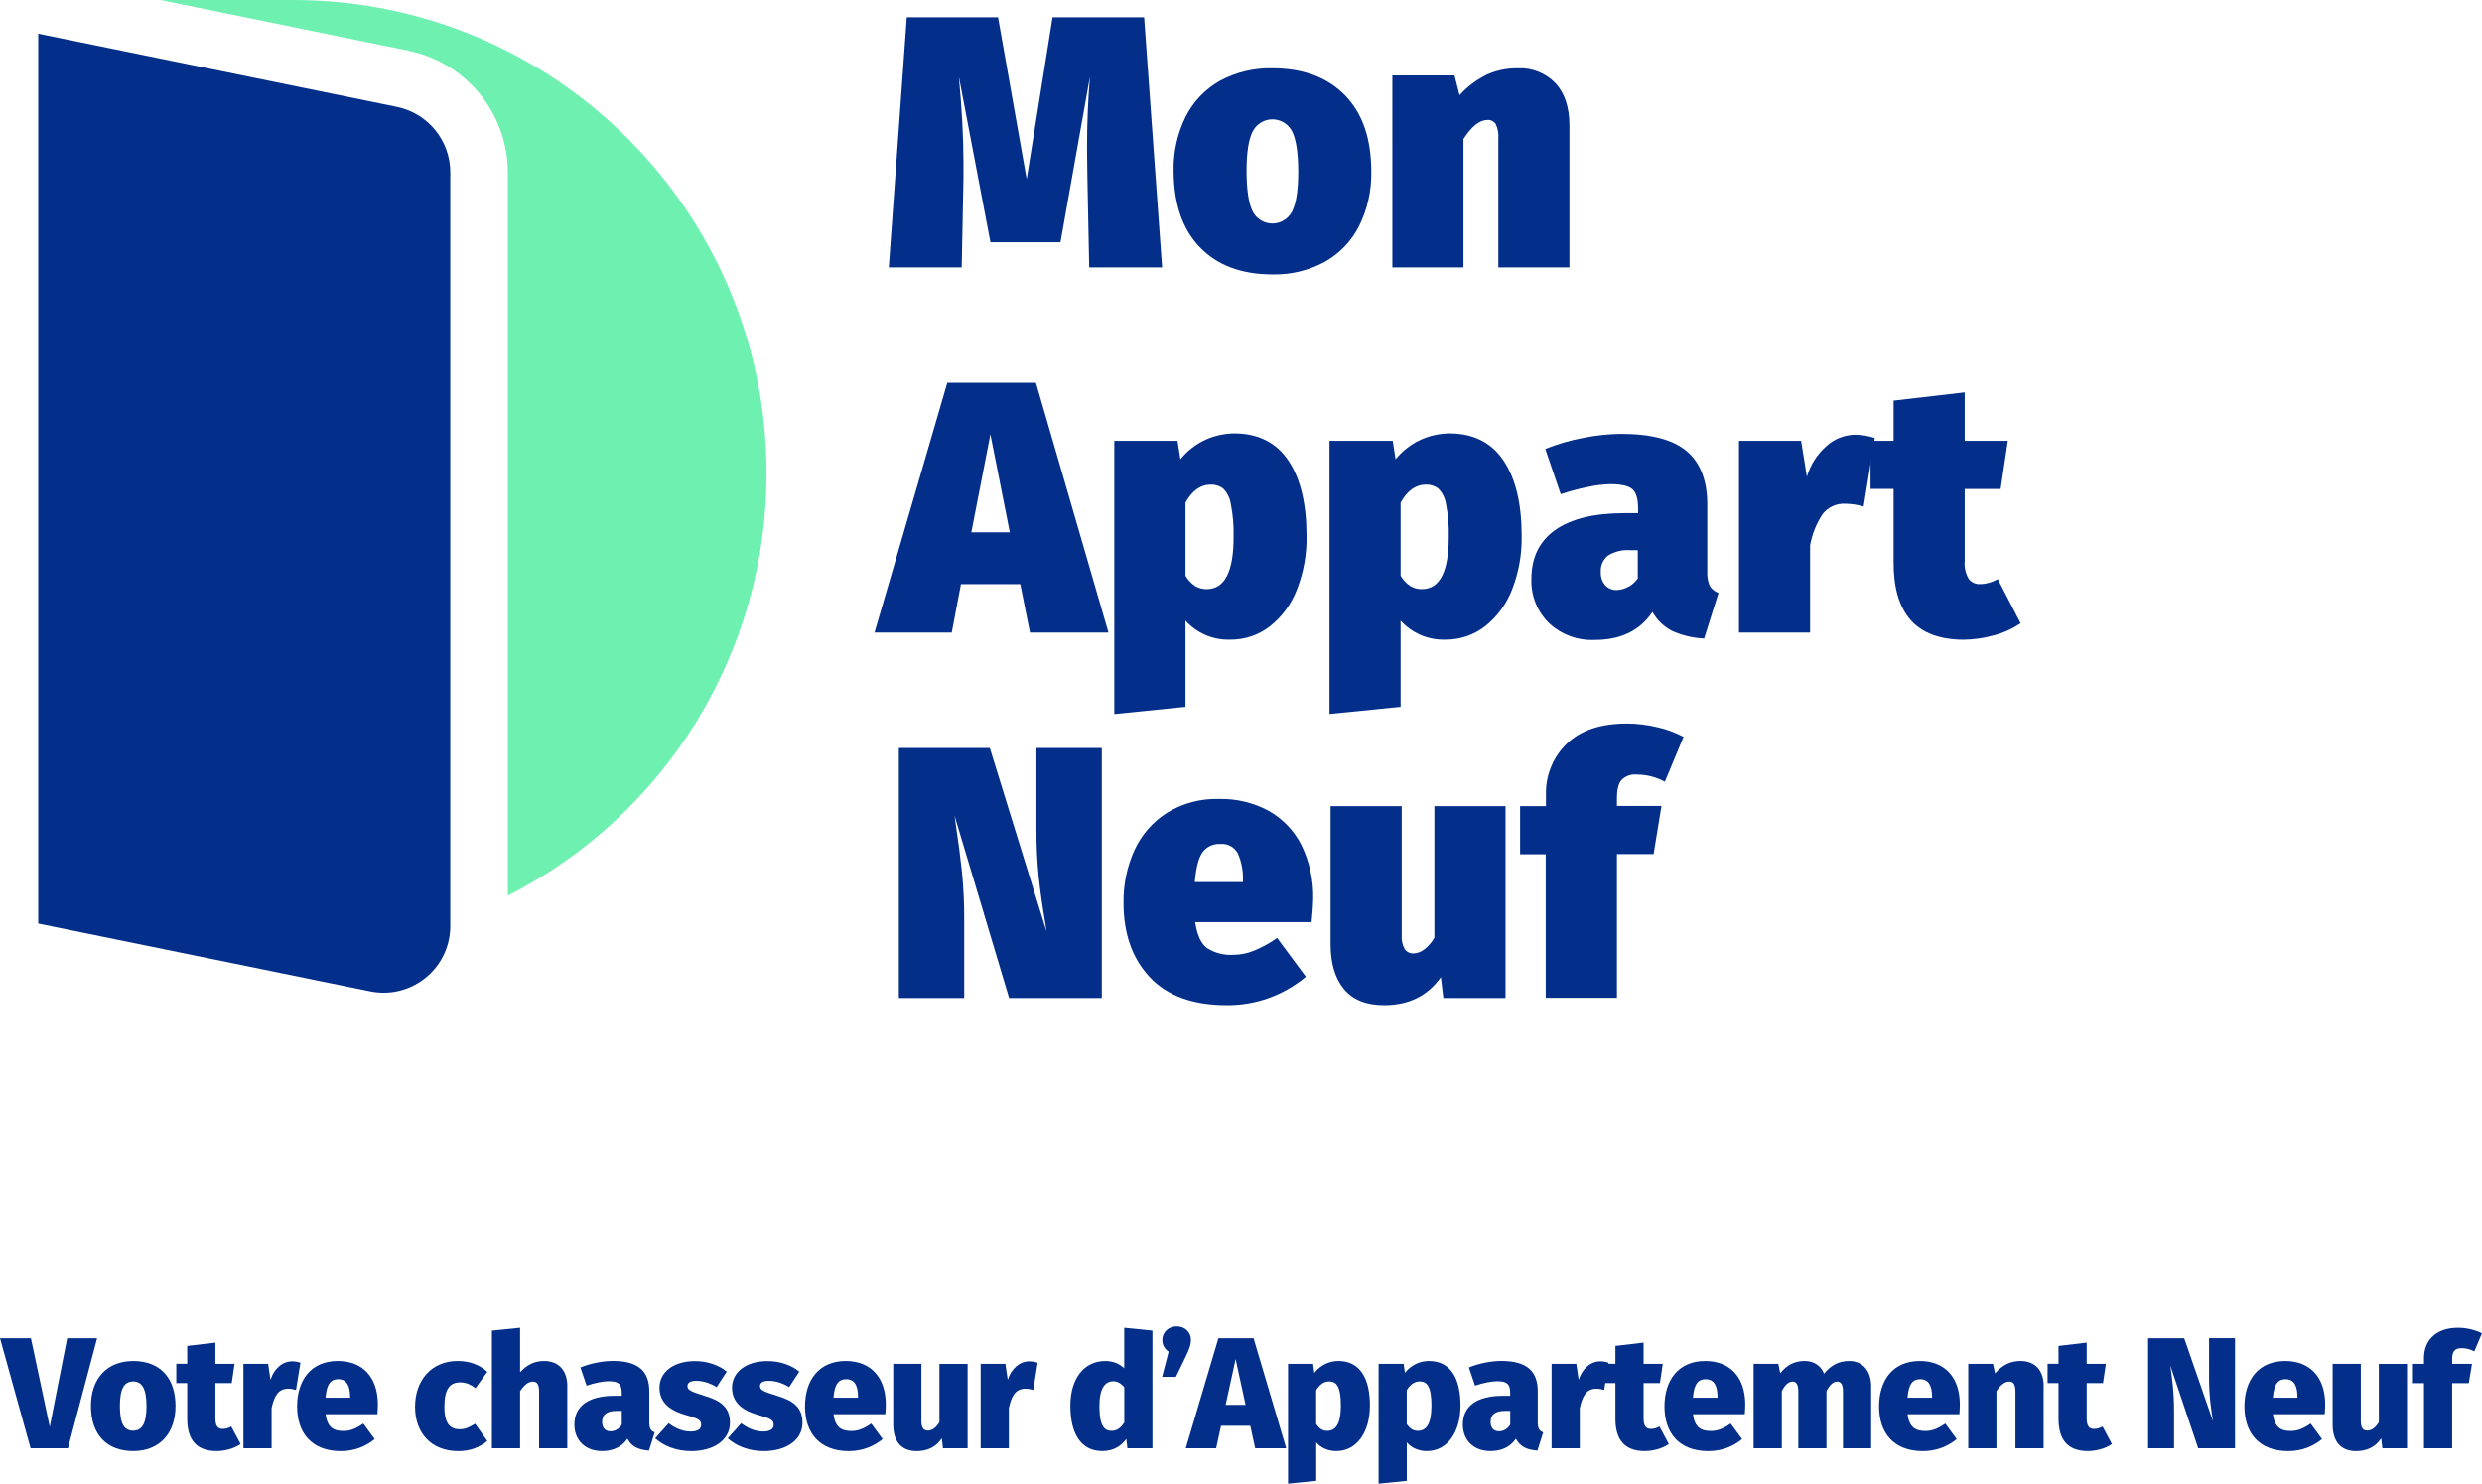 <?xml version="1.0" encoding="UTF-8"?>
<svg id="Calque_2" data-name="Calque 2" xmlns="http://www.w3.org/2000/svg" viewBox="0 0 538.25 321.81">
  <defs>
    <style>
      .cls-1 {
        fill: #032e8a;
      }

      .cls-2 {
        fill: #6ef0b1;
      }
    </style>
  </defs>
  <g id="Calque_1-2" data-name="Calque 1">
    <g>
      <g>
        <path class="cls-1" d="m86.09,23.19h0L8.29,7.31v193l72,14.7c7.82,1.6,15.46-3.44,17.07-11.27.19-.94.29-1.9.29-2.86V37.35c-.02-6.86-4.84-12.77-11.56-14.16Z"/>
        <path class="cls-2" d="m63.53,0h-28.69l53.75,11c12.52,2.59,21.51,13.6,21.54,26.38v156.88c34.44-17.53,56.12-52.91,56.11-91.55h0C166.24,45.98,120.26,0,63.53,0Z"/>
        <path class="cls-1" d="m252.02,58h-15.81l-.39-19.24c0-1.51-.08-3.76-.08-6.78,0-5.29.21-10.41.63-15.34l-6.39,35.91h-15.19l-6.85-35.95c.67,7.22,1,13.4,1,18.54v3.5l-.38,19.36h-15.81l3.9-54.25h19.79l6.21,35.12,5.61-35.12h19.86l3.9,54.25Z"/>
        <path class="cls-1" d="m291.65,20.65c3.82,3.89,5.73,9.42,5.73,16.59.08,4.07-.82,8.11-2.63,11.76-1.65,3.28-4.24,5.99-7.44,7.79-3.49,1.89-7.41,2.83-11.38,2.73-6.67,0-11.9-1.95-15.69-5.85-3.79-3.9-5.7-9.43-5.73-16.59-.09-4.07.81-8.11,2.61-11.76,1.65-3.28,4.24-5.99,7.44-7.79,3.49-1.88,7.41-2.82,11.37-2.72,6.65,0,11.89,1.95,15.72,5.84Zm-20,7.87c-.88,1.76-1.32,4.62-1.32,8.56s.44,7.03,1.32,8.77c1.21,2.37,4.1,3.31,6.47,2.1.9-.46,1.64-1.2,2.1-2.1.88-1.77,1.32-4.62,1.32-8.57s-.44-7.02-1.32-8.76c-1.21-2.37-4.1-3.31-6.47-2.1-.9.46-1.64,1.2-2.1,2.1Z"/>
        <path class="cls-1" d="m337.35,18.08c2,2.18,3,5.24,3,9.19v30.73h-15.42v-27.93c.1-1.1-.1-2.2-.58-3.19-.4-.57-1.06-.9-1.76-.86-1.71,0-3.45,1.38-5.22,4.13v27.85h-15.42V16.36h13.48l1.09,4.29c1.66-1.84,3.66-3.34,5.88-4.44,2.11-.96,4.42-1.44,6.74-1.4,3.08-.16,6.08,1.04,8.21,3.27Z"/>
        <path class="cls-1" d="m223.36,137.2l-2.1-10.51h-12.86l-2,10.51h-16.75l15.79-54.2h19.21l15.74,54.21h-17.03Zm-12.71-21.74h8.34l-4.21-21.26-4.13,21.26Z"/>
        <path class="cls-1" d="m279.4,99.89c2.62,3.9,3.93,9.35,3.94,16.36.07,3.95-.64,7.88-2.07,11.57-1.19,3.14-3.21,5.91-5.84,8-2.48,1.94-5.55,2.97-8.69,2.92-3.67.12-7.2-1.4-9.65-4.13v18.7l-15.44,1.57v-59.27h13.71l.63,4c1.49-1.84,3.4-3.31,5.56-4.29,1.95-.86,4.06-1.31,6.2-1.32,5.15.03,9.03,2,11.65,5.89Zm-11.88,16.59c.07-2.43-.14-4.86-.62-7.24-.19-1.25-.78-2.41-1.67-3.31-.78-.57-1.73-.86-2.69-.82-2.18,0-4,1.3-5.45,3.89v15.89c.53.89,1.24,1.65,2.1,2.23.75.45,1.61.67,2.49.66,3.9,0,5.85-3.77,5.84-11.3Z"/>
        <path class="cls-1" d="m326.06,99.89c2.62,3.9,3.93,9.35,3.93,16.36.07,3.95-.63,7.88-2.06,11.57-1.2,3.14-3.21,5.9-5.84,8-2.48,1.93-5.55,2.96-8.69,2.92-3.67.11-7.21-1.4-9.66-4.13v18.7l-15.42,1.55v-59.25h13.71l.62,4c1.5-1.84,3.4-3.31,5.57-4.29,1.95-.86,4.06-1.31,6.2-1.32,5.14.03,9.02,2,11.64,5.89Zm-11.88,16.59c.07-2.43-.14-4.86-.62-7.24-.2-1.25-.78-2.41-1.68-3.31-.77-.57-1.72-.86-2.68-.82-2.18,0-4,1.3-5.46,3.89v15.89c.53.89,1.25,1.65,2.11,2.23.75.45,1.61.68,2.49.66,3.89,0,5.83-3.77,5.84-11.3Z"/>
        <path class="cls-1" d="m370.73,127c.43.75,1.13,1.32,1.95,1.6l-3.12,9.89c-2.36-.1-4.69-.64-6.85-1.6-1.84-.92-3.36-2.37-4.36-4.17-2.7,4.06-6.88,6.09-12.54,6.08-3.68.17-7.27-1.17-9.94-3.7-2.54-2.51-3.9-5.97-3.77-9.54,0-4.62,1.71-8.15,5.14-10.59s8.43-3.66,15-3.67h3v-1c0-2.08-.41-3.48-1.24-4.2s-2.42-1.09-4.75-1.09c-1.61.04-3.22.23-4.79.58-2.03.4-4.04.94-6,1.6l-3.35-9.82c2.68-1.08,5.45-1.88,8.29-2.41,2.68-.54,5.41-.83,8.14-.86,6.55,0,11.3,1.26,14.26,3.78,2.96,2.52,4.44,6.37,4.44,11.56v14.34c-.08,1.1.09,2.2.49,3.22Zm-17.56.27c.79-.45,1.47-1.06,2-1.79v-6.15h-1.63c-1.69-.13-3.38.28-4.83,1.17-1.08.86-1.66,2.2-1.56,3.58-.05,1.03.28,2.04.93,2.84.64.7,1.55,1.09,2.5,1.05.91-.01,1.81-.27,2.59-.74v.04Z"/>
        <path class="cls-1" d="m406.56,95l-2.41,14.88c-1.24-.39-2.52-.59-3.82-.62-1.97-.15-3.88.7-5.1,2.26-1.34,2.05-2.26,4.36-2.69,6.77v18.91h-15.42v-41.59h13.47l1.25,7.79c.75-2.56,2.21-4.85,4.21-6.62,1.72-1.59,3.97-2.48,6.31-2.5,1.43.02,2.85.27,4.2.72Z"/>
        <path class="cls-1" d="m438.19,135.18c-1.79,1.22-3.78,2.12-5.88,2.65-2.15.6-4.36.91-6.59.93-5.14-.05-8.94-1.49-11.41-4.32s-3.69-7.03-3.66-12.58v-15.81h-5v-10.44h5v-8.73l15.42-1.79v10.52h9.35l-1.56,10.44h-7.79v15.65c-.12,1.34.18,2.69.86,3.86.57.75,1.48,1.17,2.42,1.13,1.37-.02,2.71-.4,3.89-1.09l4.95,9.58Z"/>
        <path class="cls-1" d="m238.94,216.45h-20.1l-11.84-39.57.24,1.71c.57,3.79,1.02,7.25,1.36,10.4.36,3.53.52,7.08.5,10.63v16.83h-14.17v-54.22h19.72l12.29,39.77-.23-1.64c-.62-3.58-1.11-6.92-1.44-10-.36-3.56-.53-7.13-.51-10.71v-17.42h14.18v54.22Z"/>
        <path class="cls-1" d="m284.43,200h-25.24c.41,2.8,1.28,4.69,2.61,5.65,1.71,1.07,3.71,1.57,5.72,1.44,1.52-.01,3.03-.32,4.44-.9,1.76-.73,3.44-1.66,5-2.76l6.23,8.41c-4.81,4.02-10.88,6.21-17.15,6.16-7.37,0-12.95-2.04-16.74-6.11-3.79-4.07-5.67-9.46-5.65-16.16-.05-3.91.76-7.78,2.37-11.34,1.52-3.32,3.98-6.14,7.06-8.1,3.39-2.08,7.32-3.12,11.29-3,3.74-.08,7.45.8,10.75,2.57,3.07,1.73,5.55,4.33,7.13,7.48,1.77,3.66,2.64,7.69,2.53,11.76-.04,1.3-.13,2.9-.35,4.9Zm-14.88-9.27c.05-1.95-.33-3.89-1.13-5.68-.75-1.36-2.23-2.15-3.78-2-1.5-.1-2.95.58-3.85,1.79-.86,1.2-1.42,3.35-1.68,6.47h10.44v-.58Z"/>
        <path class="cls-1" d="m326.49,216.45h-13.48l-.54-4.52c-2.86,4.05-6.96,6.07-12.31,6.07-3.89,0-6.79-1.17-8.72-3.5-1.93-2.33-2.89-5.58-2.89-9.74v-29.91h15.43v27.89c-.1,1.09.13,2.19.66,3.15.45.6,1.16.94,1.91.9.84-.04,1.64-.34,2.3-.86.91-.69,1.66-1.57,2.21-2.57v-28.51h15.43v41.6Z"/>
        <path class="cls-1" d="m351.65,169.17c-.68.77-1,2.12-1,4v1.64h9.66l-1.71,10.44h-7.95v31.16h-15.44v-31.12h-5.56v-10.44h5.61v-2.41c-.13-4.19,1.51-8.23,4.52-11.14,3.01-2.91,7.37-4.37,13.09-4.37,2.23.01,4.45.29,6.62.82,1.95.44,3.83,1.14,5.6,2.07l-4.05,9.74c-1.86-1.02-3.95-1.56-6.07-1.56-1.23-.13-2.45.3-3.32,1.17Z"/>
      </g>
      <g>
        <path class="cls-1" d="m14.73,314.12H6.63l-6.63-23.87h6.7l4.09,19.23,3.78-19.23h6.49l-6.32,23.87Z"/>
        <path class="cls-1" d="m38.06,304.98c0,5.91-3.47,9.75-9.17,9.75s-9.17-3.54-9.17-9.79c0-5.91,3.47-9.75,9.17-9.75s9.17,3.54,9.17,9.79Zm-12.06-.03c0,3.85.93,5.36,2.88,5.36s2.89-1.61,2.89-5.32-.93-5.36-2.89-5.36-2.88,1.62-2.88,5.32Z"/>
        <path class="cls-1" d="m52.17,313.22c-1.48,1.03-3.54,1.51-5.22,1.51-4.33,0-6.35-2.44-6.35-7.01v-7.73h-2.37v-4.19h2.37v-3.88l6.11-.72v4.6h4.16l-.62,4.19h-3.54v7.66c0,1.72.58,2.27,1.58,2.27.58,0,1.2-.14,1.86-.52l2.03,3.81Z"/>
        <path class="cls-1" d="m65.15,295.57l-.96,5.91c-.58-.17-1.07-.28-1.68-.28-2.2,0-3.06,1.65-3.61,4.23v8.69h-6.11v-18.31h5.36l.51,3.47c.76-2.44,2.61-4.02,4.67-4.02.69,0,1.2.1,1.82.31Z"/>
        <path class="cls-1" d="m81.84,306.73h-11.23c.38,2.95,1.79,3.64,3.92,3.64,1.41,0,2.68-.51,4.26-1.61l2.47,3.37c-1.79,1.48-4.26,2.61-7.32,2.61-6.42,0-9.51-4.02-9.51-9.69s2.99-9.86,8.83-9.86c5.32,0,8.69,3.43,8.69,9.48,0,.58-.07,1.44-.1,2.06Zm-5.91-3.78c-.03-2.2-.62-3.81-2.58-3.81-1.61,0-2.51,1-2.75,4.02h5.32v-.21Z"/>
        <path class="cls-1" d="m105.68,297.53l-2.58,3.57c-1.1-.89-2.16-1.27-3.33-1.27-2.16,0-3.4,1.37-3.4,5.26s1.37,4.91,3.33,4.91c1.2,0,2.06-.41,3.33-1.2l2.65,3.74c-1.65,1.37-3.68,2.2-6.29,2.2-5.84,0-9.38-3.88-9.38-9.62s3.57-9.93,9.21-9.93c2.71,0,4.74.82,6.46,2.34Z"/>
        <path class="cls-1" d="m123.02,300.69v13.43h-6.11v-12.33c0-1.68-.55-2.13-1.37-2.13-.96,0-1.85.72-2.75,2.09v12.37h-6.11v-25.52l6.11-.62v9.65c1.51-1.65,3.13-2.44,5.22-2.44,3.13,0,5.02,2.03,5.02,5.5Z"/>
        <path class="cls-1" d="m141.98,310.68l-1.24,3.95c-2.27-.17-3.74-.83-4.67-2.58-1.34,1.99-3.4,2.68-5.53,2.68-3.64,0-5.98-2.37-5.98-5.74,0-4.02,3.06-6.25,8.69-6.25h1.58v-.62c0-1.99-.76-2.54-2.85-2.54-1.13,0-2.95.34-4.77.96l-1.34-3.95c2.27-.93,4.98-1.41,7.04-1.41,5.56,0,7.9,2.23,7.9,6.63v6.66c0,1.37.34,1.89,1.17,2.2Zm-7.14-1.68v-2.99h-1.03c-2.2,0-3.23.79-3.23,2.4,0,1.24.65,2.03,1.82,2.03,1.03,0,1.89-.58,2.44-1.44Z"/>
        <path class="cls-1" d="m157.61,297.49l-2.2,3.37c-1.37-.86-2.92-1.37-4.43-1.37-1.31,0-1.89.45-1.89,1.1,0,.79.34,1.13,3.71,2.16,3.54,1.03,5.5,2.54,5.5,5.84,0,3.78-3.57,6.15-8.38,6.15-3.19,0-6.01-1.1-7.83-2.78l2.92-3.26c1.34,1.03,3.02,1.79,4.74,1.79,1.44,0,2.3-.48,2.3-1.44,0-1.07-.48-1.31-3.71-2.27-3.5-1.03-5.32-2.95-5.32-5.8,0-3.23,2.82-5.77,7.73-5.77,2.68,0,5.19.89,6.87,2.3Z"/>
        <path class="cls-1" d="m173.34,297.49l-2.2,3.37c-1.37-.86-2.92-1.37-4.43-1.37-1.31,0-1.89.45-1.89,1.1,0,.79.34,1.13,3.71,2.16,3.54,1.03,5.5,2.54,5.5,5.84,0,3.78-3.57,6.15-8.38,6.15-3.19,0-6.01-1.1-7.83-2.78l2.92-3.26c1.34,1.03,3.02,1.79,4.74,1.79,1.44,0,2.3-.48,2.3-1.44,0-1.07-.48-1.31-3.71-2.27-3.5-1.03-5.32-2.95-5.32-5.8,0-3.23,2.82-5.77,7.73-5.77,2.68,0,5.19.89,6.87,2.3Z"/>
        <path class="cls-1" d="m191.99,306.73h-11.23c.38,2.95,1.79,3.64,3.92,3.64,1.41,0,2.68-.51,4.26-1.61l2.47,3.37c-1.79,1.48-4.26,2.61-7.32,2.61-6.42,0-9.51-4.02-9.51-9.69s2.99-9.86,8.83-9.86c5.32,0,8.69,3.43,8.69,9.48,0,.58-.07,1.44-.1,2.06Zm-5.91-3.78c-.03-2.2-.62-3.81-2.58-3.81-1.61,0-2.51,1-2.75,4.02h5.32v-.21Z"/>
        <path class="cls-1" d="m209.85,314.12h-5.36l-.24-2.16c-1.27,1.89-3.09,2.78-5.46,2.78-3.47,0-5.08-2.27-5.08-5.77v-13.16h6.11v12.37c0,1.65.55,2.1,1.44,2.1s1.75-.62,2.47-1.82v-12.64h6.11v18.31Z"/>
        <path class="cls-1" d="m225.03,295.57l-.96,5.91c-.58-.17-1.06-.28-1.68-.28-2.2,0-3.06,1.65-3.61,4.23v8.69h-6.11v-18.31h5.36l.51,3.47c.76-2.44,2.61-4.02,4.67-4.02.69,0,1.2.1,1.82.31Z"/>
        <path class="cls-1" d="m249.92,288.6v25.52h-5.43l-.24-2.03c-1,1.41-2.64,2.64-5.19,2.64-4.71,0-6.94-3.88-6.94-9.82s2.99-9.72,7.56-9.72c1.68,0,3.09.58,4.12,1.58v-8.79l6.11.62Zm-6.11,19.92v-7.66c-.72-.79-1.41-1.27-2.4-1.27-1.72,0-2.99,1.44-2.99,5.36,0,4.46,1.13,5.39,2.64,5.39,1.1,0,1.99-.58,2.75-1.82Z"/>
        <path class="cls-1" d="m258.27,290.62c0,1-.31,1.92-1.13,3.61l-2.13,4.4h-2.99l1.41-5.46c-.82-.58-1.37-1.37-1.37-2.54,0-1.68,1.37-2.95,3.13-2.95s3.09,1.27,3.09,2.95Z"/>
        <path class="cls-1" d="m271.12,309.24h-6.32l-1.06,4.88h-6.59l7.08-23.87h7.62l7.08,23.87h-6.73l-1.06-4.88Zm-1-4.53l-2.16-9.93-2.16,9.93h4.33Z"/>
        <path class="cls-1" d="m297.08,304.91c0,5.67-2.82,9.82-7.28,9.82-1.75,0-3.26-.62-4.36-1.89v8.35l-6.11.62v-26h5.43l.27,1.96c1.51-1.92,3.5-2.58,5.22-2.58,4.67,0,6.84,3.74,6.84,9.72Zm-6.29.07c0-4.46-1.06-5.36-2.58-5.36-1.06,0-2.03.65-2.78,1.92v7.32c.69,1.03,1.41,1.48,2.4,1.48,1.79,0,2.95-1.44,2.95-5.36Z"/>
        <path class="cls-1" d="m316.72,304.91c0,5.67-2.82,9.82-7.28,9.82-1.75,0-3.26-.62-4.36-1.89v8.35l-6.11.62v-26h5.43l.27,1.96c1.51-1.92,3.5-2.58,5.22-2.58,4.67,0,6.84,3.74,6.84,9.72Zm-6.29.07c0-4.46-1.06-5.36-2.58-5.36-1.06,0-2.03.65-2.78,1.92v7.32c.69,1.03,1.41,1.48,2.4,1.48,1.79,0,2.95-1.44,2.95-5.36Z"/>
        <path class="cls-1" d="m334.65,310.68l-1.24,3.95c-2.27-.17-3.74-.83-4.67-2.58-1.34,1.99-3.4,2.68-5.53,2.68-3.64,0-5.98-2.37-5.98-5.74,0-4.02,3.06-6.25,8.69-6.25h1.58v-.62c0-1.99-.76-2.54-2.85-2.54-1.13,0-2.95.34-4.77.96l-1.34-3.95c2.27-.93,4.98-1.41,7.04-1.41,5.56,0,7.9,2.23,7.9,6.63v6.66c0,1.37.34,1.89,1.17,2.2Zm-7.14-1.68v-2.99h-1.03c-2.2,0-3.23.79-3.23,2.4,0,1.24.65,2.03,1.82,2.03,1.03,0,1.89-.58,2.44-1.44Z"/>
        <path class="cls-1" d="m348.84,295.57l-.96,5.91c-.58-.17-1.07-.28-1.68-.28-2.2,0-3.06,1.65-3.61,4.23v8.69h-6.11v-18.31h5.36l.51,3.47c.76-2.44,2.61-4.02,4.67-4.02.69,0,1.2.1,1.82.31Z"/>
        <path class="cls-1" d="m361.89,313.22c-1.48,1.03-3.54,1.51-5.22,1.51-4.33,0-6.35-2.44-6.35-7.01v-7.73h-2.37v-4.19h2.37v-3.88l6.11-.72v4.6h4.16l-.62,4.19h-3.54v7.66c0,1.72.58,2.27,1.58,2.27.58,0,1.2-.14,1.86-.52l2.03,3.81Z"/>
        <path class="cls-1" d="m378.37,306.73h-11.23c.38,2.95,1.79,3.64,3.92,3.64,1.41,0,2.68-.51,4.26-1.61l2.47,3.37c-1.79,1.48-4.26,2.61-7.32,2.61-6.42,0-9.51-4.02-9.51-9.69s2.99-9.86,8.83-9.86c5.32,0,8.69,3.43,8.69,9.48,0,.58-.07,1.44-.1,2.06Zm-5.91-3.78c-.03-2.2-.62-3.81-2.58-3.81-1.61,0-2.51,1-2.75,4.02h5.32v-.21Z"/>
        <path class="cls-1" d="m405.78,300.69v13.43h-6.11v-12.33c0-1.68-.55-2.13-1.24-2.13-.89,0-1.65.72-2.34,2.09v12.37h-6.11v-12.33c0-1.68-.55-2.13-1.24-2.13-.89,0-1.65.72-2.34,2.09v12.37h-6.11v-18.31h5.36l.41,2.03c1.44-1.79,3.09-2.65,5.32-2.65,1.92,0,3.47.96,4.19,2.75,1.51-1.85,3.19-2.75,5.5-2.75,2.78,0,4.71,2.03,4.71,5.5Z"/>
        <path class="cls-1" d="m424.91,306.73h-11.23c.38,2.95,1.79,3.64,3.92,3.64,1.41,0,2.68-.51,4.26-1.61l2.47,3.37c-1.79,1.48-4.26,2.61-7.32,2.61-6.42,0-9.51-4.02-9.51-9.69s2.99-9.86,8.83-9.86c5.32,0,8.69,3.43,8.69,9.48,0,.58-.07,1.44-.1,2.06Zm-5.91-3.78c-.03-2.2-.62-3.81-2.58-3.81-1.61,0-2.51,1-2.75,4.02h5.32v-.21Z"/>
        <path class="cls-1" d="m443.18,300.69v13.43h-6.11v-12.33c0-1.68-.55-2.13-1.37-2.13-.96,0-1.85.72-2.75,2.09v12.37h-6.11v-18.31h5.36l.45,2.06c1.61-1.82,3.3-2.68,5.53-2.68,3.13,0,5.02,1.99,5.02,5.5Z"/>
        <path class="cls-1" d="m457.98,313.22c-1.48,1.03-3.54,1.51-5.22,1.51-4.33,0-6.35-2.44-6.35-7.01v-7.73h-2.37v-4.19h2.37v-3.88l6.11-.72v4.6h4.16l-.62,4.19h-3.54v7.66c0,1.72.58,2.27,1.58,2.27.58,0,1.2-.14,1.86-.52l2.03,3.81Z"/>
        <path class="cls-1" d="m484.7,314.12h-8l-6.05-17.96c.31,2.27.82,5.46.82,9.89v8.07h-5.63v-23.87h7.83l6.25,18.03c-.38-2.37-.86-5.32-.86-9.38v-8.66h5.63v23.87Z"/>
        <path class="cls-1" d="m504.14,306.73h-11.23c.38,2.95,1.79,3.64,3.92,3.64,1.41,0,2.68-.51,4.26-1.61l2.47,3.37c-1.79,1.48-4.26,2.61-7.32,2.61-6.42,0-9.51-4.02-9.51-9.69s2.99-9.86,8.83-9.86c5.32,0,8.69,3.43,8.69,9.48,0,.58-.07,1.44-.1,2.06Zm-5.91-3.78c-.03-2.2-.62-3.81-2.58-3.81-1.61,0-2.51,1-2.75,4.02h5.32v-.21Z"/>
        <path class="cls-1" d="m522,314.12h-5.36l-.24-2.16c-1.27,1.89-3.09,2.78-5.46,2.78-3.47,0-5.08-2.27-5.08-5.77v-13.16h6.11v12.37c0,1.65.55,2.1,1.44,2.1s1.75-.62,2.47-1.82v-12.64h6.11v18.31Z"/>
        <path class="cls-1" d="m531.79,294.78v1.03h4.29l-.69,4.19h-3.61v14.12h-6.11v-14.12h-2.61v-4.19h2.61v-1.3c0-3.64,2.44-6.53,7.38-6.53,1.92,0,3.88.52,5.19,1.2l-1.65,3.92c-1-.52-1.96-.69-2.75-.69-1.44,0-2.06.62-2.06,2.37Z"/>
      </g>
    </g>
  </g>
</svg>